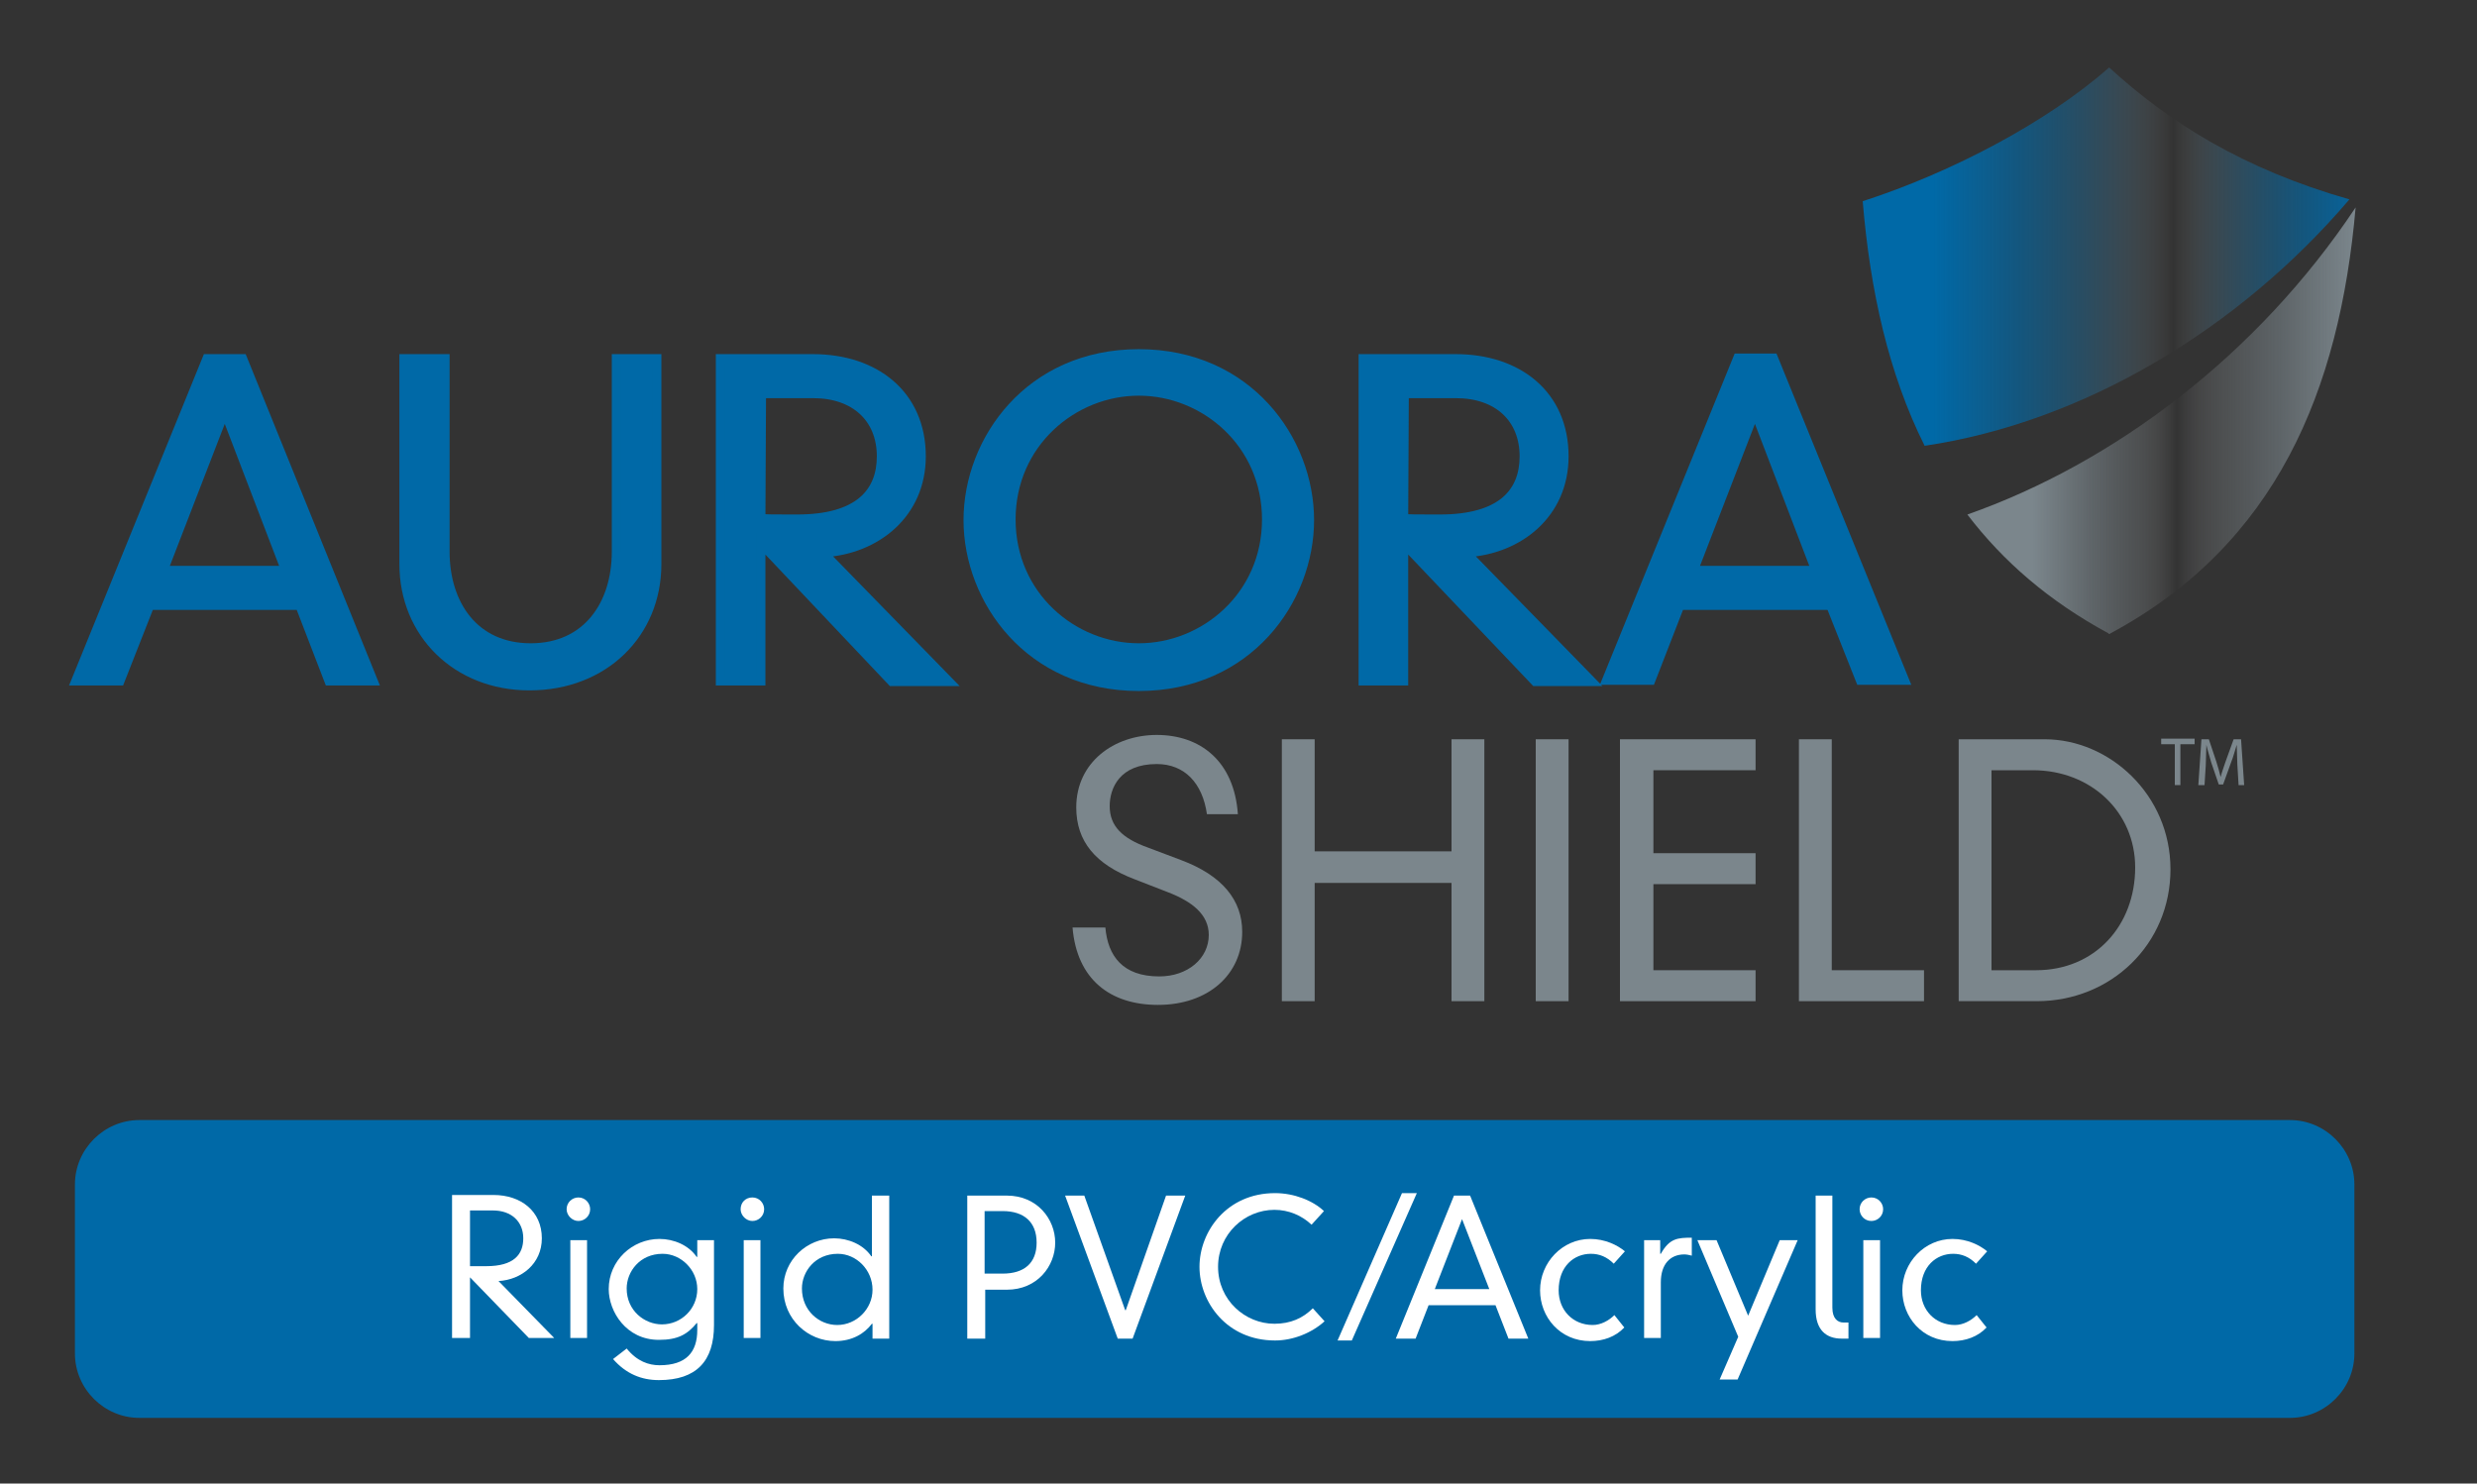 <?xml version="1.0" encoding="UTF-8"?> <svg xmlns="http://www.w3.org/2000/svg" xmlns:xlink="http://www.w3.org/1999/xlink" version="1.1" id="Layer_1" x="0px" y="0px" viewBox="0 0 400 239.6" style="enable-background:new 0 0 400 239.6;" xml:space="preserve"><rect x="0" y="0" width="400" height="239.6" fill="#333333" stroke="none"/> <style type="text/css"> .st0{fill:#0069A7;} .st1{enable-background:new ;} .st2{fill:#FFFFFF;} .st3{fill:#7B868C;} .st4{fill-rule:evenodd;clip-rule:evenodd;fill:url(#SVGID_1_);} .st5{fill-rule:evenodd;clip-rule:evenodd;fill:url(#SVGID_00000040546474969873332180000003161259383343694993_);} .st6{fill:#0069A7;stroke:#0069A7;stroke-width:1.409;stroke-miterlimit:10;} </style> <g> <g> <path class="st0" d="M380.2,218.6c0,5.7-4.7,10.4-10.4,10.4H22.5c-5.7,0-10.4-4.7-10.4-10.4v-27.3c0-5.7,4.7-10.4,10.4-10.4h347.3 c5.7,0,10.4,4.7,10.4,10.4L380.2,218.6L380.2,218.6z"></path> </g> <g class="st1"> <path class="st2" d="M75.9,206.3v9.8h-2.9v-23.1h6.7c4.4,0,7.8,2.6,7.8,7c0,4.1-3.3,6.7-7,6.9l9,9.2h-4.1L75.9,206.3z M75.9,204.5 c0.4,0,0.8,0,2.6,0c4.5,0,6-1.9,6-4.5c0-2.7-1.9-4.5-4.9-4.5h-3.7V204.5z"></path> <path class="st2" d="M93.4,193.4c1.1,0,1.9,0.9,1.9,1.9c0,1.1-0.9,1.9-1.9,1.9s-1.9-0.9-1.9-1.9C91.5,194.2,92.4,193.4,93.4,193.4 z M92.1,200.3h2.7v15.8h-2.7V200.3z"></path> <path class="st2" d="M112.6,200.3h2.7V214c0,5.8-2.8,8.9-8.9,8.9c-2.8,0-5.3-1-7.4-3.4l2.2-1.7c1.7,2.1,3.6,2.7,5.3,2.7 c4.3,0,6.1-2.1,6.1-5.7v-1.1h-0.1c-1.5,1.8-3,2.7-6.1,2.7c-5.3,0-8.1-4.6-8.1-8.2c0-4.6,3.8-8.1,8.2-8.1c2.3,0,4.7,1,6,2.9h0.1 V200.3z M107,202.5c-3.7,0-5.8,2.9-5.8,5.6c0,3.6,2.9,5.8,5.7,5.8c3.1,0,5.7-2.5,5.7-5.7C112.6,205.1,110,202.5,107,202.5z"></path> <path class="st2" d="M121.5,193.4c1.1,0,1.9,0.9,1.9,1.9c0,1.1-0.9,1.9-1.9,1.9s-1.9-0.9-1.9-1.9 C119.6,194.2,120.4,193.4,121.5,193.4z M120.1,200.3h2.7v15.8h-2.7V200.3z"></path> <path class="st2" d="M140.9,193.1h2.7v23.1h-2.7v-2.4h-0.1c-1.2,1.6-3.2,2.8-5.9,2.8c-4.4,0-8.4-3.5-8.4-8.5 c0-4.6,3.8-8.1,8.2-8.1c2.3,0,4.7,1,6,2.9h0.1V193.1z M135.3,202.5c-3.7,0-5.8,2.9-5.8,5.6c0,3.6,2.8,5.9,5.7,5.9 c3.1,0,5.7-2.6,5.7-5.7C140.9,205.1,138.3,202.5,135.3,202.5z"></path> <path class="st2" d="M156.2,193.1h6.4c4.9,0,7.8,3.8,7.8,7.6s-2.9,7.6-7.8,7.6h-3.5v7.9h-2.9V193.1z M161.9,205.7 c3.5,0,5.5-1.7,5.5-5c0-3.3-2-5.1-5.5-5.1h-2.9v10.1H161.9z"></path> <path class="st2" d="M188.3,193.1h3.1l-8.5,23.1h-2.4l-8.5-23.1h3.1l6.6,18.5h0.1L188.3,193.1z"></path> </g> <g class="st1"> <path class="st2" d="M211.8,197.8c-1.6-1.5-3.7-2.4-6-2.4c-4.8,0-9.1,3.9-9.1,9.2c0,5.4,4.4,9.2,9.1,9.2c2.6,0,4.6-0.9,6.2-2.5 l1.9,2.1c-2.1,1.9-5.1,3.1-8,3.1c-7.8,0-12.2-6.2-12.2-11.9c0-5.7,4.4-11.9,12.2-11.9c3.1,0,6.1,1.2,7.9,2.9L211.8,197.8z"></path> </g> <g class="st1"> <path class="st2" d="M226.4,192.7h2.4l-10.5,23.8H216L226.4,192.7z"></path> </g> <g class="st1"> <path class="st2" d="M241.5,210.8h-10.8l-2.1,5.4h-3.2l9.4-23.1h2.6l9.4,23.1h-3.2L241.5,210.8z M236.1,196.9l-4.4,11.3h8.8 L236.1,196.9z"></path> <path class="st2" d="M260.6,204.1c-1.1-1.1-2.3-1.6-3.7-1.6c-2.7,0-5.2,2-5.2,5.9c0,3.2,2.3,5.6,5.5,5.6c1.3,0,2.6-0.7,3.5-1.6 l1.6,2c-1.4,1.5-3.4,2.2-5.5,2.2c-4.9,0-8.1-3.9-8.1-8.2c0-4.5,3.6-8.3,8.1-8.3c2.4,0,4.4,1,5.6,2L260.6,204.1z"></path> <path class="st2" d="M265.4,200.3h2.7v2.2h0.1c1.4-2.5,2.7-2.6,5-2.6v2.9c-0.4-0.1-0.8-0.2-1.2-0.2c-2.3,0-3.8,1.6-3.8,4.5v9h-2.7 V200.3z"></path> <path class="st2" d="M280.7,215.9l-6.6-15.6h3.1l5.1,12.2l5.1-12.2h2.9l-9.7,22.5h-2.9L280.7,215.9z"></path> <path class="st2" d="M295.9,193.1v18.1c0,1.8,0.9,2.4,1.8,2.4h0.8v2.6h-1.1c-2.5,0-4.2-1.4-4.2-4.7v-18.4H295.9z"></path> <path class="st2" d="M302.2,193.4c1.1,0,1.9,0.9,1.9,1.9c0,1.1-0.9,1.9-1.9,1.9c-1.1,0-1.9-0.9-1.9-1.9 C300.3,194.2,301.2,193.4,302.2,193.4z M300.9,200.3h2.7v15.8h-2.7V200.3z"></path> <path class="st2" d="M319.1,204.1c-1.1-1.1-2.3-1.6-3.7-1.6c-2.7,0-5.2,2-5.2,5.9c0,3.2,2.3,5.6,5.5,5.6c1.3,0,2.6-0.7,3.5-1.6 l1.6,2c-1.4,1.5-3.4,2.2-5.5,2.2c-4.9,0-8.1-3.9-8.1-8.2c0-4.5,3.6-8.3,8.1-8.3c2.4,0,4.4,1,5.6,2L319.1,204.1z"></path> </g> </g> <g> <path class="st3" d="M194.9,131.5c-0.7-5-3.6-8.1-8.1-8.1c-6,0-7.6,3.9-7.6,6.8c0,3.2,2,5.2,6.2,6.7l5.3,2 c6.7,2.5,9.9,6.5,9.9,11.6c0,6.9-5.5,11.8-13.6,11.8c-7.7,0-13.1-4.1-13.8-12.5h5.3c0.4,4.6,2.8,7.9,8.7,7.9c4.6,0,8-2.9,8-6.7 c0-3.3-2.7-5.4-6.6-6.9l-5.4-2.1c-6.3-2.4-9.4-6.1-9.4-11.6c0-7.3,6.1-11.7,13-11.7c7,0,12.5,4.2,13.1,12.8L194.9,131.5 L194.9,131.5z"></path> <path class="st3" d="M234.4,119.4h5.3v42.3h-5.3v-19.1h-22.1v19.1H207v-42.3h5.3v18.1h22.1V119.4z"></path> <path class="st3" d="M248,119.4h5.3v42.3H248V119.4z"></path> <path class="st3" d="M261.6,119.4h21.9v5H267v13.4h16.5v5H267v13.9h16.5v5h-21.9V119.4z"></path> <path class="st3" d="M290.5,119.4h5.3v37.3h14.9v5h-20.2L290.5,119.4L290.5,119.4z"></path> <path class="st3" d="M316.3,119.4h13.9c10.4,0,20.3,8.9,20.3,21c0,12.1-9.6,21.3-21.6,21.3h-12.6L316.3,119.4L316.3,119.4z M328.8,156.7c9.5,0,16-7.2,16-16.6c0-9-7.2-15.7-16.5-15.7h-6.7v32.3H328.8z"></path> </g> <g> <linearGradient id="SVGID_1_" gradientUnits="userSpaceOnUse" x1="312.161" y1="200.51" x2="384.164" y2="200.51" gradientTransform="matrix(1 0 0 -1 0 242)"> <stop offset="0" style="stop-color:#0069A7"></stop> <stop offset="0.201" style="stop-color:#026AA8;stop-opacity:0.627"></stop> <stop offset="0.273" style="stop-color:#096EAA;stop-opacity:0.493"></stop> <stop offset="0.325" style="stop-color:#1475AE;stop-opacity:0.397"></stop> <stop offset="0.366" style="stop-color:#257FB4;stop-opacity:0.32"></stop> <stop offset="0.402" style="stop-color:#3B8CBC;stop-opacity:0.254"></stop> <stop offset="0.434" style="stop-color:#579CC5;stop-opacity:0.195"></stop> <stop offset="0.462" style="stop-color:#77AFD0;stop-opacity:0.142"></stop> <stop offset="0.489" style="stop-color:#9DC5DD;stop-opacity:9.310000e-02"></stop> <stop offset="0.513" style="stop-color:#C8DFEC;stop-opacity:4.770000e-02"></stop> <stop offset="0.535" style="stop-color:#F6FAFC;stop-opacity:7.380247e-03"></stop> <stop offset="0.539" style="stop-color:#FFFFFF;stop-opacity:0"></stop> <stop offset="0.542" style="stop-color:#F6FAFC;stop-opacity:7.380247e-03"></stop> <stop offset="0.561" style="stop-color:#C8DFEC;stop-opacity:4.770000e-02"></stop> <stop offset="0.582" style="stop-color:#9DC5DD;stop-opacity:9.310000e-02"></stop> <stop offset="0.604" style="stop-color:#77AFD0;stop-opacity:0.142"></stop> <stop offset="0.629" style="stop-color:#579CC5;stop-opacity:0.195"></stop> <stop offset="0.656" style="stop-color:#3B8CBC;stop-opacity:0.254"></stop> <stop offset="0.686" style="stop-color:#257FB4;stop-opacity:0.32"></stop> <stop offset="0.722" style="stop-color:#1475AE;stop-opacity:0.397"></stop> <stop offset="0.766" style="stop-color:#096EAA;stop-opacity:0.493"></stop> <stop offset="0.828" style="stop-color:#026AA8;stop-opacity:0.627"></stop> <stop offset="1" style="stop-color:#0069A7"></stop> </linearGradient> <path class="st4" d="M310.8,72c-5.8-11.6-8.8-25-10-39.5c14.5-4.7,29.8-12.8,39.8-21.6c9.6,8.8,21.6,16.4,38.8,21.3 C361.5,53.2,336.4,68.2,310.8,72z"></path> <linearGradient id="SVGID_00000083081302607537242970000001519856944658062488_" gradientUnits="userSpaceOnUse" x1="317.72" y1="173.985" x2="380.39" y2="173.985" gradientTransform="matrix(1 0 0 -1 0 242)"> <stop offset="0.167" style="stop-color:#7B868C"></stop> <stop offset="0.325" style="stop-color:#7D888E;stop-opacity:0.575"></stop> <stop offset="0.382" style="stop-color:#848E94;stop-opacity:0.421"></stop> <stop offset="0.423" style="stop-color:#8F999E;stop-opacity:0.312"></stop> <stop offset="0.456" style="stop-color:#A0A8AD;stop-opacity:0.224"></stop> <stop offset="0.484" style="stop-color:#B6BCC0;stop-opacity:0.148"></stop> <stop offset="0.508" style="stop-color:#D2D5D7;stop-opacity:8.130000e-02"></stop> <stop offset="0.53" style="stop-color:#F1F2F3;stop-opacity:2.220000e-02"></stop> <stop offset="0.539" style="stop-color:#FFFFFF;stop-opacity:0"></stop> <stop offset="0.549" style="stop-color:#F1F2F3;stop-opacity:2.220000e-02"></stop> <stop offset="0.576" style="stop-color:#D2D5D7;stop-opacity:8.130000e-02"></stop> <stop offset="0.607" style="stop-color:#B6BCC0;stop-opacity:0.148"></stop> <stop offset="0.642" style="stop-color:#A0A8AD;stop-opacity:0.224"></stop> <stop offset="0.683" style="stop-color:#8F999E;stop-opacity:0.312"></stop> <stop offset="0.733" style="stop-color:#848E94;stop-opacity:0.421"></stop> <stop offset="0.804" style="stop-color:#7D888E;stop-opacity:0.575"></stop> <stop offset="1" style="stop-color:#7B868C"></stop> </linearGradient> <path style="fill-rule:evenodd;clip-rule:evenodd;fill:url(#SVGID_00000083081302607537242970000001519856944658062488_);" d=" M340.6,102.4c0,0-0.1,0-0.1-0.1c-9.6-5.2-17-11.6-22.8-19.2c23.6-8.3,46.8-25.7,62.7-49.6c-2.6,29.6-12.8,54.4-39.6,68.8 C340.7,102.4,340.7,102.4,340.6,102.4z"></path> </g> <g> <path class="st6" d="M48.4,97.8H24.2L19.4,110h-7.2l21.2-52.1h5.8L60.3,110h-7.2L48.4,97.8z M36.3,66.5l-9.9,25.6h19.7L36.3,66.5z"></path> <path class="st6" d="M65.3,57.9h6.6v31.2c0,8.5,4.7,15.5,13.8,15.5s13.8-7,13.8-15.5V57.9h6.6v33.2c0,11.2-8.5,19.7-20.6,19.7 c-11.8,0-20.3-8.5-20.3-19.7V57.9z"></path> <path class="st6" d="M122.9,87.8V110h-6.6V57.9h15c10,0,17.5,5.8,17.5,15.8c0,9.3-7.3,15.1-15.8,15.6l20.3,20.8H144L122.9,87.8z M122.9,83.7c0.9,0.1,1.8,0.1,5.8,0.1c10.1,0,13.6-4.4,13.6-10.1c0-6.1-4.2-10.1-11-10.1h-8.3L122.9,83.7L122.9,83.7z"></path> <path class="st6" d="M183.9,57.1c17.7,0,27.6,14,27.6,26.9s-9.9,26.9-27.6,26.9s-27.6-14-27.6-26.9 C156.3,71.1,166.2,57.1,183.9,57.1z M183.9,104.6c10.6,0,20.6-8.4,20.6-20.7s-10-20.7-20.6-20.7c-10.6,0-20.6,8.4-20.6,20.7 S173.3,104.6,183.9,104.6z"></path> <path class="st6" d="M226.7,87.8V110h-6.6V57.9h15c10,0,17.5,5.8,17.5,15.8c0,9.3-7.3,15.1-15.8,15.6l20.3,20.8h-9.2L226.7,87.8z M226.7,83.7c0.9,0.1,1.9,0.1,5.8,0.1c10.1,0,13.6-4.4,13.6-10.1c0-6.1-4.2-10.1-11-10.1h-8.3L226.7,83.7L226.7,83.7z"></path> <path class="st6" d="M295.6,97.8h-24.3l-4.7,12.1h-7.2l21.2-52.1h5.8l21.2,52.1h-7.2L295.6,97.8z M283.4,66.5l-9.9,25.6h19.7 L283.4,66.5z"></path> </g> <g> <polygon class="st3" points="351.2,120.2 349,120.2 349,119.3 354.4,119.3 354.4,120.2 352.1,120.2 352.1,126.8 351.2,126.8 "></polygon> <path class="st3" d="M361.3,123.5c0-1-0.1-2.3-0.1-3.2h0c-0.3,0.9-0.5,1.8-0.9,2.8l-1.3,3.6h-0.7l-1.2-3.5c-0.3-1.1-0.6-2-0.8-2.9 h0c0,0.9-0.1,2.2-0.1,3.3l-0.2,3.2H355l0.5-7.4h1.2l1.2,3.6c0.3,0.9,0.5,1.7,0.7,2.5h0c0.2-0.8,0.5-1.6,0.8-2.5l1.3-3.6h1.2 l0.5,7.4h-0.9L361.3,123.5z"></path> </g> </svg> 